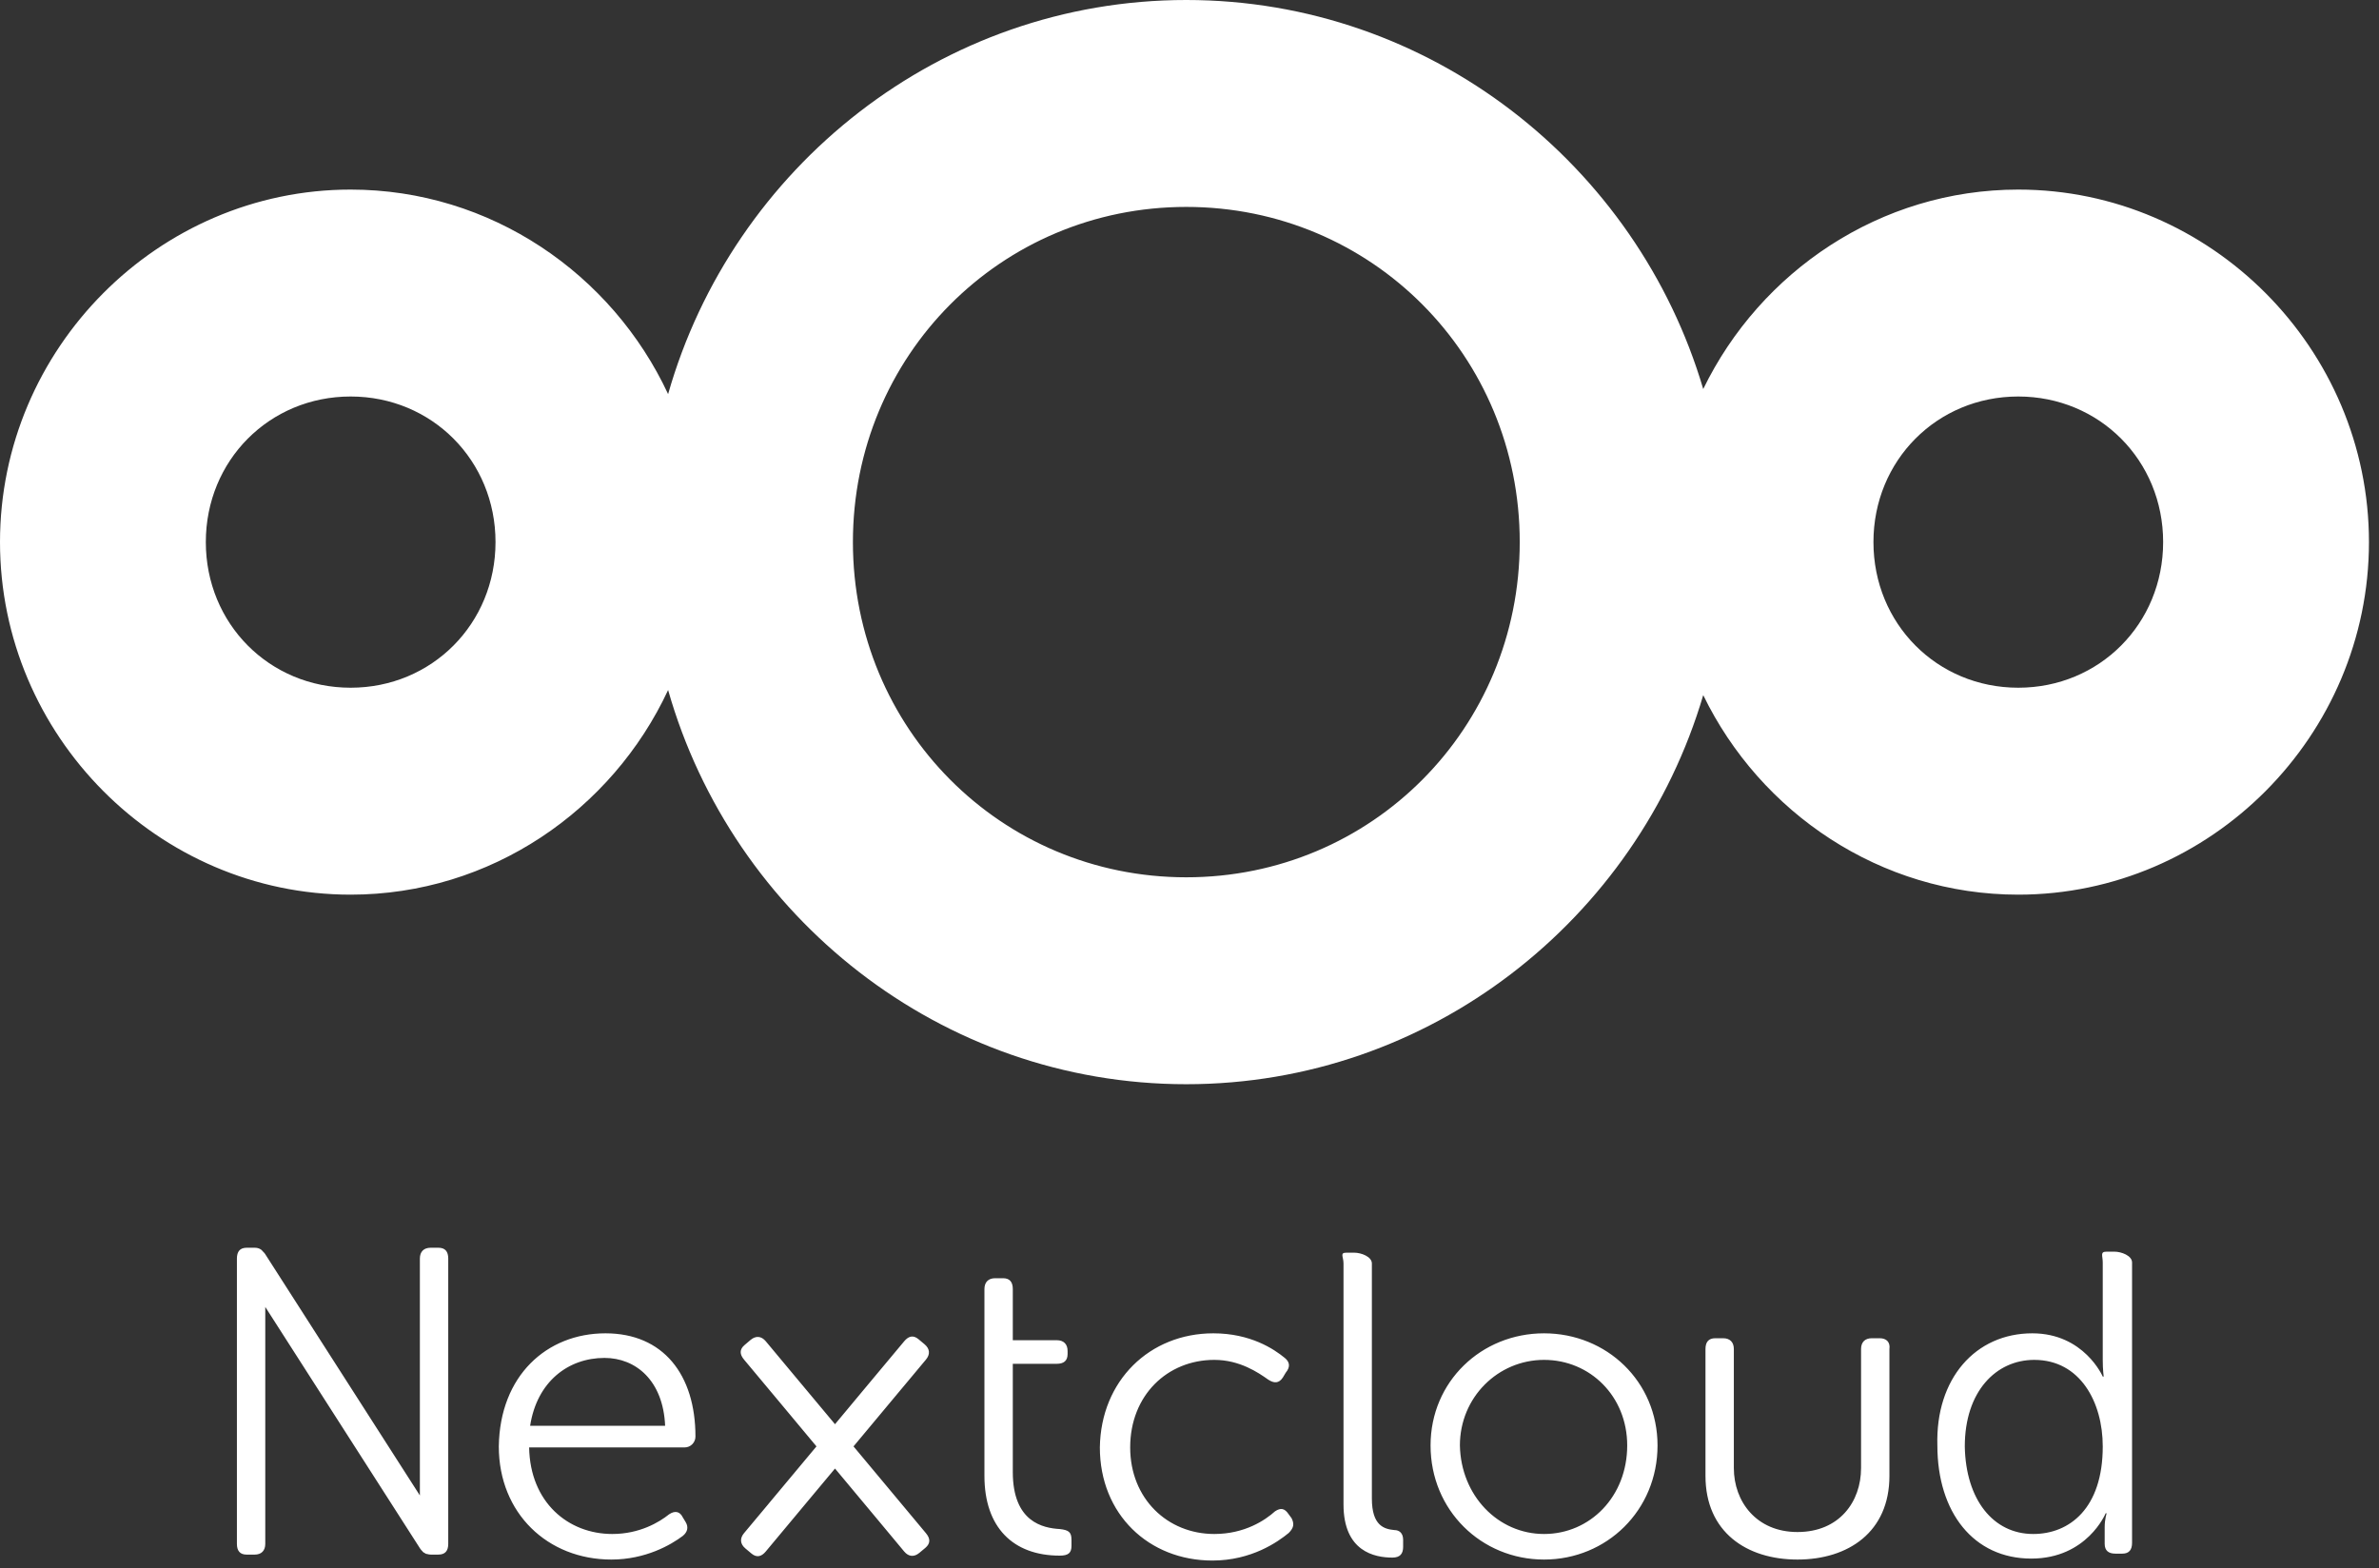 <svg width="91" height="60" viewBox="0 0 91 60" fill="none" xmlns="http://www.w3.org/2000/svg">
<rect x="0" y="0" width="91" height="60" fill="#333333" stroke="none"/>
<g clip-path="url(#clip0_233_145)">
<path d="M45.377 0C35.984 0 28.023 6.403 25.556 15.077C23.412 10.476 18.765 7.253 13.412 7.253C6.051 7.253 0 13.337 0 20.738C0 28.14 6.051 34.227 13.412 34.227C18.765 34.227 23.412 31.001 25.556 26.399C28.023 35.075 35.984 41.479 45.377 41.479C54.7 41.479 62.621 35.171 65.151 26.594C67.335 31.091 71.925 34.227 77.201 34.227C84.562 34.227 90.616 28.14 90.616 20.738C90.616 13.337 84.562 7.253 77.201 7.253C71.925 7.253 67.335 10.386 65.151 14.883C62.621 6.306 54.7 0 45.377 0ZM45.377 7.916C52.467 7.916 58.132 13.609 58.132 20.738C58.132 27.867 52.467 33.563 45.377 33.563C38.287 33.563 32.625 27.867 32.625 20.738C32.625 13.609 38.287 7.916 45.377 7.916ZM13.412 15.169C16.518 15.169 18.954 17.615 18.954 20.738C18.954 23.862 16.518 26.31 13.412 26.31C10.306 26.31 7.873 23.862 7.873 20.738C7.873 17.615 10.306 15.169 13.412 15.169ZM77.201 15.169C80.308 15.169 82.743 17.615 82.743 20.738C82.743 23.862 80.308 26.31 77.201 26.31C74.095 26.31 71.662 23.862 71.662 20.738C71.662 17.615 74.095 15.169 77.201 15.169Z" fill="white"/>
<path d="M9.437 47.735C9.175 47.735 9.062 47.885 9.062 48.149V59.063C9.062 59.326 9.175 59.475 9.437 59.475H9.737C9.999 59.475 10.147 59.326 10.147 59.063V50L16.072 59.246C16.098 59.286 16.126 59.313 16.154 59.343C16.163 59.353 16.168 59.364 16.178 59.372C16.203 59.395 16.231 59.408 16.258 59.422C16.273 59.43 16.285 59.442 16.302 59.447C16.313 59.451 16.326 59.449 16.338 59.452C16.38 59.463 16.422 59.474 16.473 59.474H16.771C17.033 59.474 17.146 59.326 17.146 59.062V48.149C17.146 47.885 17.033 47.735 16.771 47.735H16.473C16.211 47.735 16.061 47.885 16.061 48.149V57.212L10.136 47.966C10.116 47.934 10.091 47.915 10.069 47.891C10 47.794 9.892 47.735 9.737 47.735L9.437 47.735ZM80.582 47.885C80.32 47.885 80.433 48.036 80.433 48.299V52.025C80.433 52.401 80.469 52.664 80.469 52.664H80.433C80.433 52.664 79.721 51.009 77.738 51.009C75.567 51.009 74.032 52.74 74.107 55.299C74.107 57.858 75.491 59.627 77.699 59.627C79.833 59.627 80.544 57.895 80.544 57.895H80.582C80.582 57.895 80.507 58.121 80.507 58.422V59.061C80.507 59.325 80.657 59.438 80.919 59.438H81.181C81.443 59.438 81.554 59.288 81.554 59.025V48.299C81.554 48.036 81.142 47.885 80.88 47.885H80.582ZM51.502 47.924C51.24 47.924 51.391 48.074 51.391 48.337V57.556C51.391 59.362 52.587 59.589 53.261 59.589C53.56 59.589 53.672 59.438 53.672 59.175V58.911C53.672 58.648 53.523 58.536 53.335 58.536C52.961 58.498 52.476 58.385 52.476 57.331V48.337C52.476 48.074 52.064 47.924 51.802 47.924L51.502 47.924ZM38.067 48.901C37.805 48.901 37.656 49.052 37.656 49.315V51.273V52.214V56.465C37.656 58.422 38.742 59.514 40.538 59.514C40.875 59.514 40.986 59.401 40.986 59.138V58.911C40.986 58.61 40.875 58.535 40.538 58.497C39.902 58.46 38.741 58.234 38.741 56.315V52.175H40.425C40.687 52.175 40.837 52.063 40.837 51.8V51.686C40.837 51.423 40.687 51.273 40.425 51.273H38.741V49.315C38.741 49.052 38.629 48.901 38.367 48.901H38.067ZM23.161 51.009C20.915 51.009 19.118 52.628 19.08 55.337C19.08 57.896 20.952 59.664 23.385 59.664C24.695 59.664 25.667 59.1 26.116 58.761C26.303 58.61 26.341 58.422 26.229 58.234L26.116 58.047C26.004 57.821 25.818 57.783 25.594 57.933C25.219 58.234 24.469 58.686 23.421 58.686C21.737 58.686 20.277 57.481 20.24 55.374H26.191C26.416 55.374 26.602 55.186 26.602 54.96C26.602 52.589 25.369 51.009 23.161 51.009ZM46.412 51.009C43.98 51.009 42.109 52.815 42.071 55.374C42.071 57.933 43.943 59.702 46.376 59.702C47.873 59.702 48.883 58.986 49.295 58.647C49.482 58.459 49.518 58.309 49.406 58.084L49.295 57.933C49.145 57.708 48.995 57.669 48.77 57.82C48.396 58.158 47.611 58.686 46.45 58.686C44.654 58.686 43.231 57.331 43.231 55.374C43.231 53.379 44.654 52.025 46.45 52.025C47.424 52.025 48.134 52.514 48.508 52.778C48.733 52.928 48.919 52.928 49.069 52.702L49.182 52.514C49.369 52.288 49.331 52.1 49.144 51.95C48.732 51.611 47.834 51.009 46.412 51.009ZM59.062 51.009C56.667 51.009 54.721 52.853 54.721 55.299C54.721 57.782 56.667 59.664 59.062 59.664C61.457 59.664 63.403 57.782 63.403 55.299C63.403 52.853 61.457 51.009 59.062 51.009ZM34.851 51.135C34.76 51.15 34.671 51.212 34.587 51.313L33.072 53.127L31.94 54.486L30.223 52.43L29.292 51.313C29.208 51.212 29.112 51.157 29.013 51.148C28.914 51.14 28.811 51.177 28.711 51.261L28.482 51.456C28.281 51.625 28.291 51.812 28.46 52.014L29.975 53.828L31.231 55.335L29.392 57.538C29.39 57.539 29.389 57.542 29.389 57.543L28.46 58.654C28.291 58.856 28.31 59.069 28.511 59.238L28.74 59.43C28.941 59.6 29.124 59.557 29.292 59.355L30.805 57.541L31.94 56.182L33.657 58.24C33.657 58.242 33.66 58.243 33.66 58.244L34.587 59.357C34.756 59.559 34.967 59.576 35.168 59.407L35.398 59.215C35.598 59.045 35.588 58.858 35.419 58.656L33.904 56.84L32.648 55.335L34.487 53.13C34.489 53.129 34.49 53.127 34.491 53.126L35.419 52.014C35.588 51.812 35.569 51.599 35.368 51.43L35.139 51.238C35.039 51.153 34.943 51.12 34.851 51.135ZM65.612 51.197C65.35 51.197 65.237 51.348 65.237 51.611V56.465C65.237 58.61 66.809 59.664 68.755 59.664C70.701 59.664 72.273 58.61 72.273 56.465V51.611C72.31 51.348 72.162 51.197 71.9 51.197H71.599C71.337 51.197 71.188 51.348 71.188 51.611V56.165C71.188 57.444 70.364 58.611 68.755 58.611C67.183 58.611 66.322 57.444 66.322 56.165V51.611C66.322 51.348 66.173 51.197 65.911 51.197L65.612 51.197ZM23.123 51.95C24.32 51.95 25.368 52.815 25.442 54.546H20.278C20.54 52.853 21.738 51.95 23.123 51.95ZM59.062 52.025C60.821 52.025 62.243 53.417 62.243 55.299C62.243 57.256 60.821 58.686 59.062 58.686C57.303 58.686 55.88 57.218 55.843 55.299C55.843 53.455 57.303 52.025 59.062 52.025ZM77.812 52.025C79.571 52.025 80.433 53.644 80.433 55.337C80.433 57.708 79.159 58.686 77.774 58.686C76.24 58.686 75.193 57.369 75.156 55.337C75.156 53.23 76.353 52.025 77.812 52.025Z" fill="white"/>
</g>
<defs>
<clipPath id="clip0_233_145">
<rect width="91" height="60" fill="white"/>
</clipPath>
</defs>
</svg>
